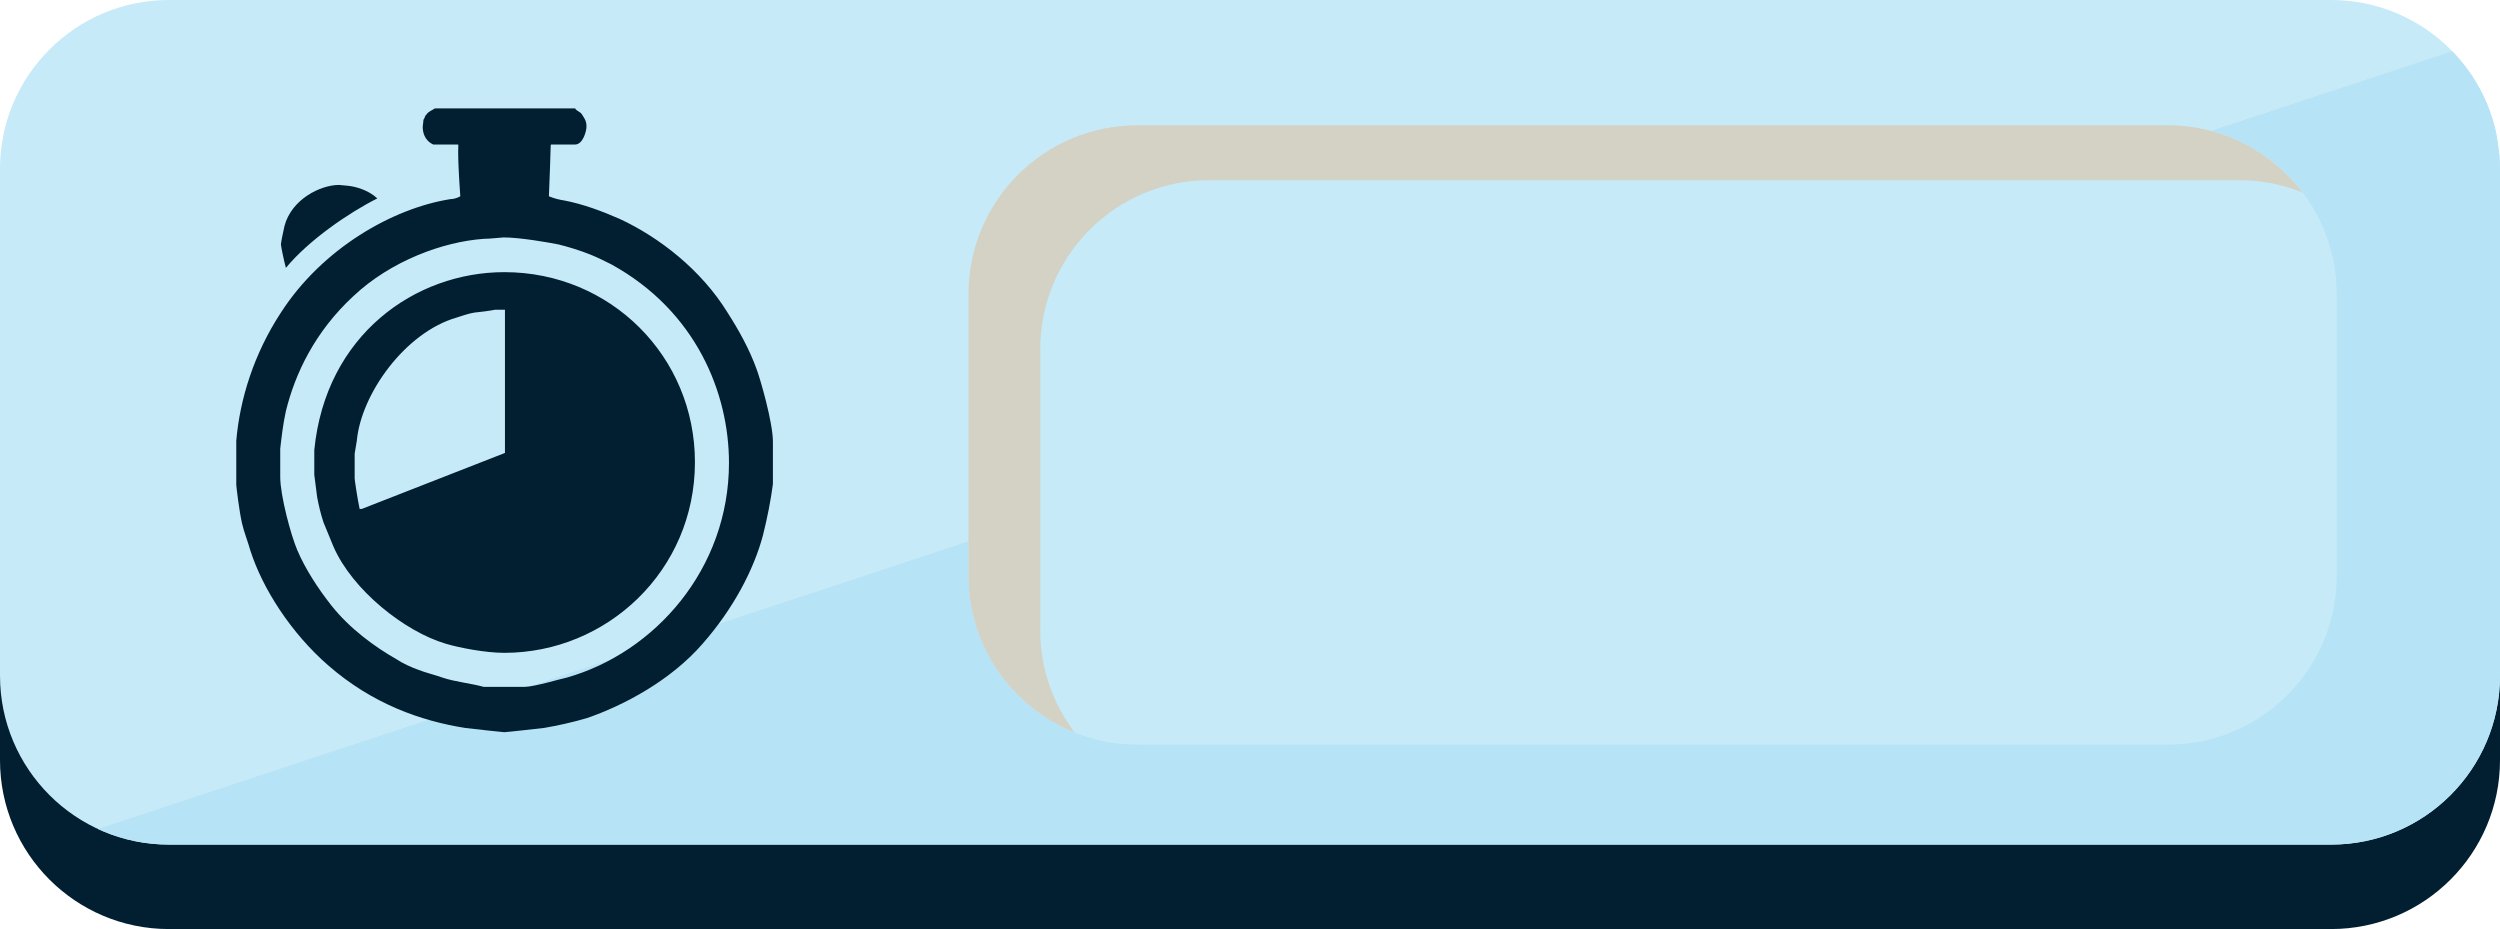 <?xml version="1.0" encoding="utf-8"?>
<!-- Generator: Adobe Illustrator 16.0.0, SVG Export Plug-In . SVG Version: 6.00 Build 0)  -->
<!DOCTYPE svg PUBLIC "-//W3C//DTD SVG 1.1//EN" "http://www.w3.org/Graphics/SVG/1.1/DTD/svg11.dtd">
<svg version="1.1" id="Layer_1" xmlns="http://www.w3.org/2000/svg" xmlns:xlink="http://www.w3.org/1999/xlink" x="0px" y="0px"
	 width="148px" height="55px" viewBox="0 0 148 55" enable-background="new 0 0 148 55" xml:space="preserve">
<g>
	<path fill="#011F30" d="M148,45c0,5.523-4.478,10-10,10H10C4.478,55,0,50.523,0,45V15C0,9.477,4.478,5,10,5h128
		c5.522,0,10,4.477,10,10V45z"/>
	<path fill="#C6EAF7" d="M148,40c0,5.523-4.478,10-10,10H10C4.478,50,0,45.523,0,40V10C0,4.477,4.478,0,10,0h128
		c5.522,0,10,4.477,10,10V40z"/>
	<g>
		<defs>
			<path id="SVGID_1_" d="M148,40c0,5.523-4.478,10-10,10H10C4.478,50,0,45.523,0,40V10C0,4.477,4.478,0,10,0h128
				c5.522,0,10,4.477,10,10V40z"/>
		</defs>
		<clipPath id="SVGID_2_">
			<use xlink:href="#SVGID_1_"  overflow="visible"/>
		</clipPath>
		<polygon clip-path="url(#SVGID_2_)" fill="#B6E3F6" points="147,2.429 3,50 153.75,50 		"/>
	</g>
	<g>
		<path fill="#C6EAF7" d="M138.334,34.083c0,5.523-4.478,10-10,10h-61c-5.523,0-10-4.477-10-10V17.417c0-5.523,4.477-10,10-10h61
			c5.522,0,10,4.477,10,10V34.083z"/>
		<path fill="#D4D2C5" d="M61.584,37.333V20.667c0-5.523,4.477-10,10-10h61c1.313,0,2.564,0.26,3.714,0.721
			c-1.825-2.408-4.709-3.971-7.964-3.971h-61c-5.523,0-10,4.477-10,10v16.667c0,4.209,2.604,7.804,6.285,9.279
			C62.348,41.685,61.584,39.601,61.584,37.333z"/>
	</g>
	<path fill-rule="evenodd" clip-rule="evenodd" fill="#011F30" d="M29.893,18.336v8.478l-8.477,3.315H21.29
		c-0.126-0.587-0.294-1.721-0.294-1.804v-1.469l0.126-0.756c0.252-2.77,2.854-6.421,5.917-7.303
		c0.251-0.083,0.755-0.251,1.049-0.293c0.377-0.042,0.797-0.084,1.217-0.167H29.893z M41.14,27.359
		c0,6.42-5.204,11.289-11.289,11.289c-1.091,0-2.645-0.293-3.483-0.546c-2.392-0.713-5.498-3.147-6.63-5.75
		c-0.21-0.503-0.42-1.007-0.587-1.426c-0.168-0.504-0.294-1.05-0.378-1.511c-0.042-0.42-0.167-1.217-0.167-1.301v-1.469
		c0.671-6.841,6.001-10.534,11.247-10.534C36.146,16.111,41.14,21.105,41.14,27.359z M33.083,14.475
		c0.504,0.126,1.217,0.335,1.846,0.587c0.42,0.168,0.84,0.377,1.259,0.587c5.035,2.77,6.967,7.638,6.967,11.751
		c0,6.295-4.407,11.247-9.61,12.716c-0.252,0.042-1.931,0.546-2.476,0.546h-2.435c-0.756-0.21-1.679-0.294-2.434-0.546
		c-0.462-0.167-1.007-0.293-1.427-0.461c-0.462-0.168-0.923-0.377-1.301-0.629c-1.259-0.713-2.77-1.806-3.86-3.19
		c-0.798-1.007-1.553-2.182-2.015-3.273c-0.378-0.881-1.007-3.231-1.007-4.323v-1.678c0.083-0.713,0.167-1.47,0.335-2.225
		c0.545-2.224,1.721-4.7,3.987-6.798c2.224-2.099,5.33-3.231,7.722-3.399c0.377,0,1.049-0.084,1.175-0.084
		C30.774,14.055,32.453,14.349,33.083,14.475z M20.534,10.991c0.504,0.042,1.259,0.251,1.805,0.755
		c-1.678,0.839-4.07,2.477-5.414,4.113c-0.126-0.462-0.294-1.301-0.294-1.385c0-0.126,0.126-0.713,0.209-1.091
		c0.42-1.596,2.141-2.435,3.232-2.435C20.199,10.949,20.408,10.991,20.534,10.991z M34.047,6.417
		c0.084,0.168,0.294,0.168,0.42,0.377c0.252,0.378,0.252,0.504,0.252,0.713c0,0.252-0.21,1.049-0.672,1.049h-1.426
		c-0.042,0.042,0,0.084-0.126,3.063c0.294,0.126,0.63,0.21,0.923,0.252c1.091,0.209,2.224,0.629,3.273,1.091
		c2.35,1.092,4.826,3.022,6.379,5.54c0.671,1.049,1.301,2.182,1.722,3.357c0.209,0.545,0.964,3.147,0.964,4.281v2.518
		c-0.125,0.965-0.335,2.014-0.586,3.021c-0.546,2.056-1.763,4.364-3.568,6.421c-1.889,2.183-4.658,3.651-6.841,4.407
		c-0.839,0.251-1.804,0.461-2.56,0.588c-0.755,0.084-2.224,0.251-2.35,0.251c-0.084,0-1.596-0.167-2.309-0.251
		c-2.644-0.42-5.498-1.427-8.099-3.693c-2.225-1.931-3.904-4.575-4.617-6.799c-0.168-0.587-0.377-1.091-0.503-1.637
		c-0.168-0.755-0.336-2.182-0.336-2.266V26.1c0.21-2.477,1.049-5.162,2.644-7.596c2.435-3.777,6.589-6.169,10.03-6.715
		c0.126,0,0.378-0.042,0.588-0.168c-0.209-2.979-0.083-3.021-0.126-3.063h-1.469c-0.545-0.252-0.629-0.755-0.629-1.049
		c0-0.084,0.042-0.293,0.042-0.419c0.084-0.084,0.084-0.252,0.168-0.294c0.126-0.209,0.336-0.251,0.503-0.377"/>
</g>
</svg>
